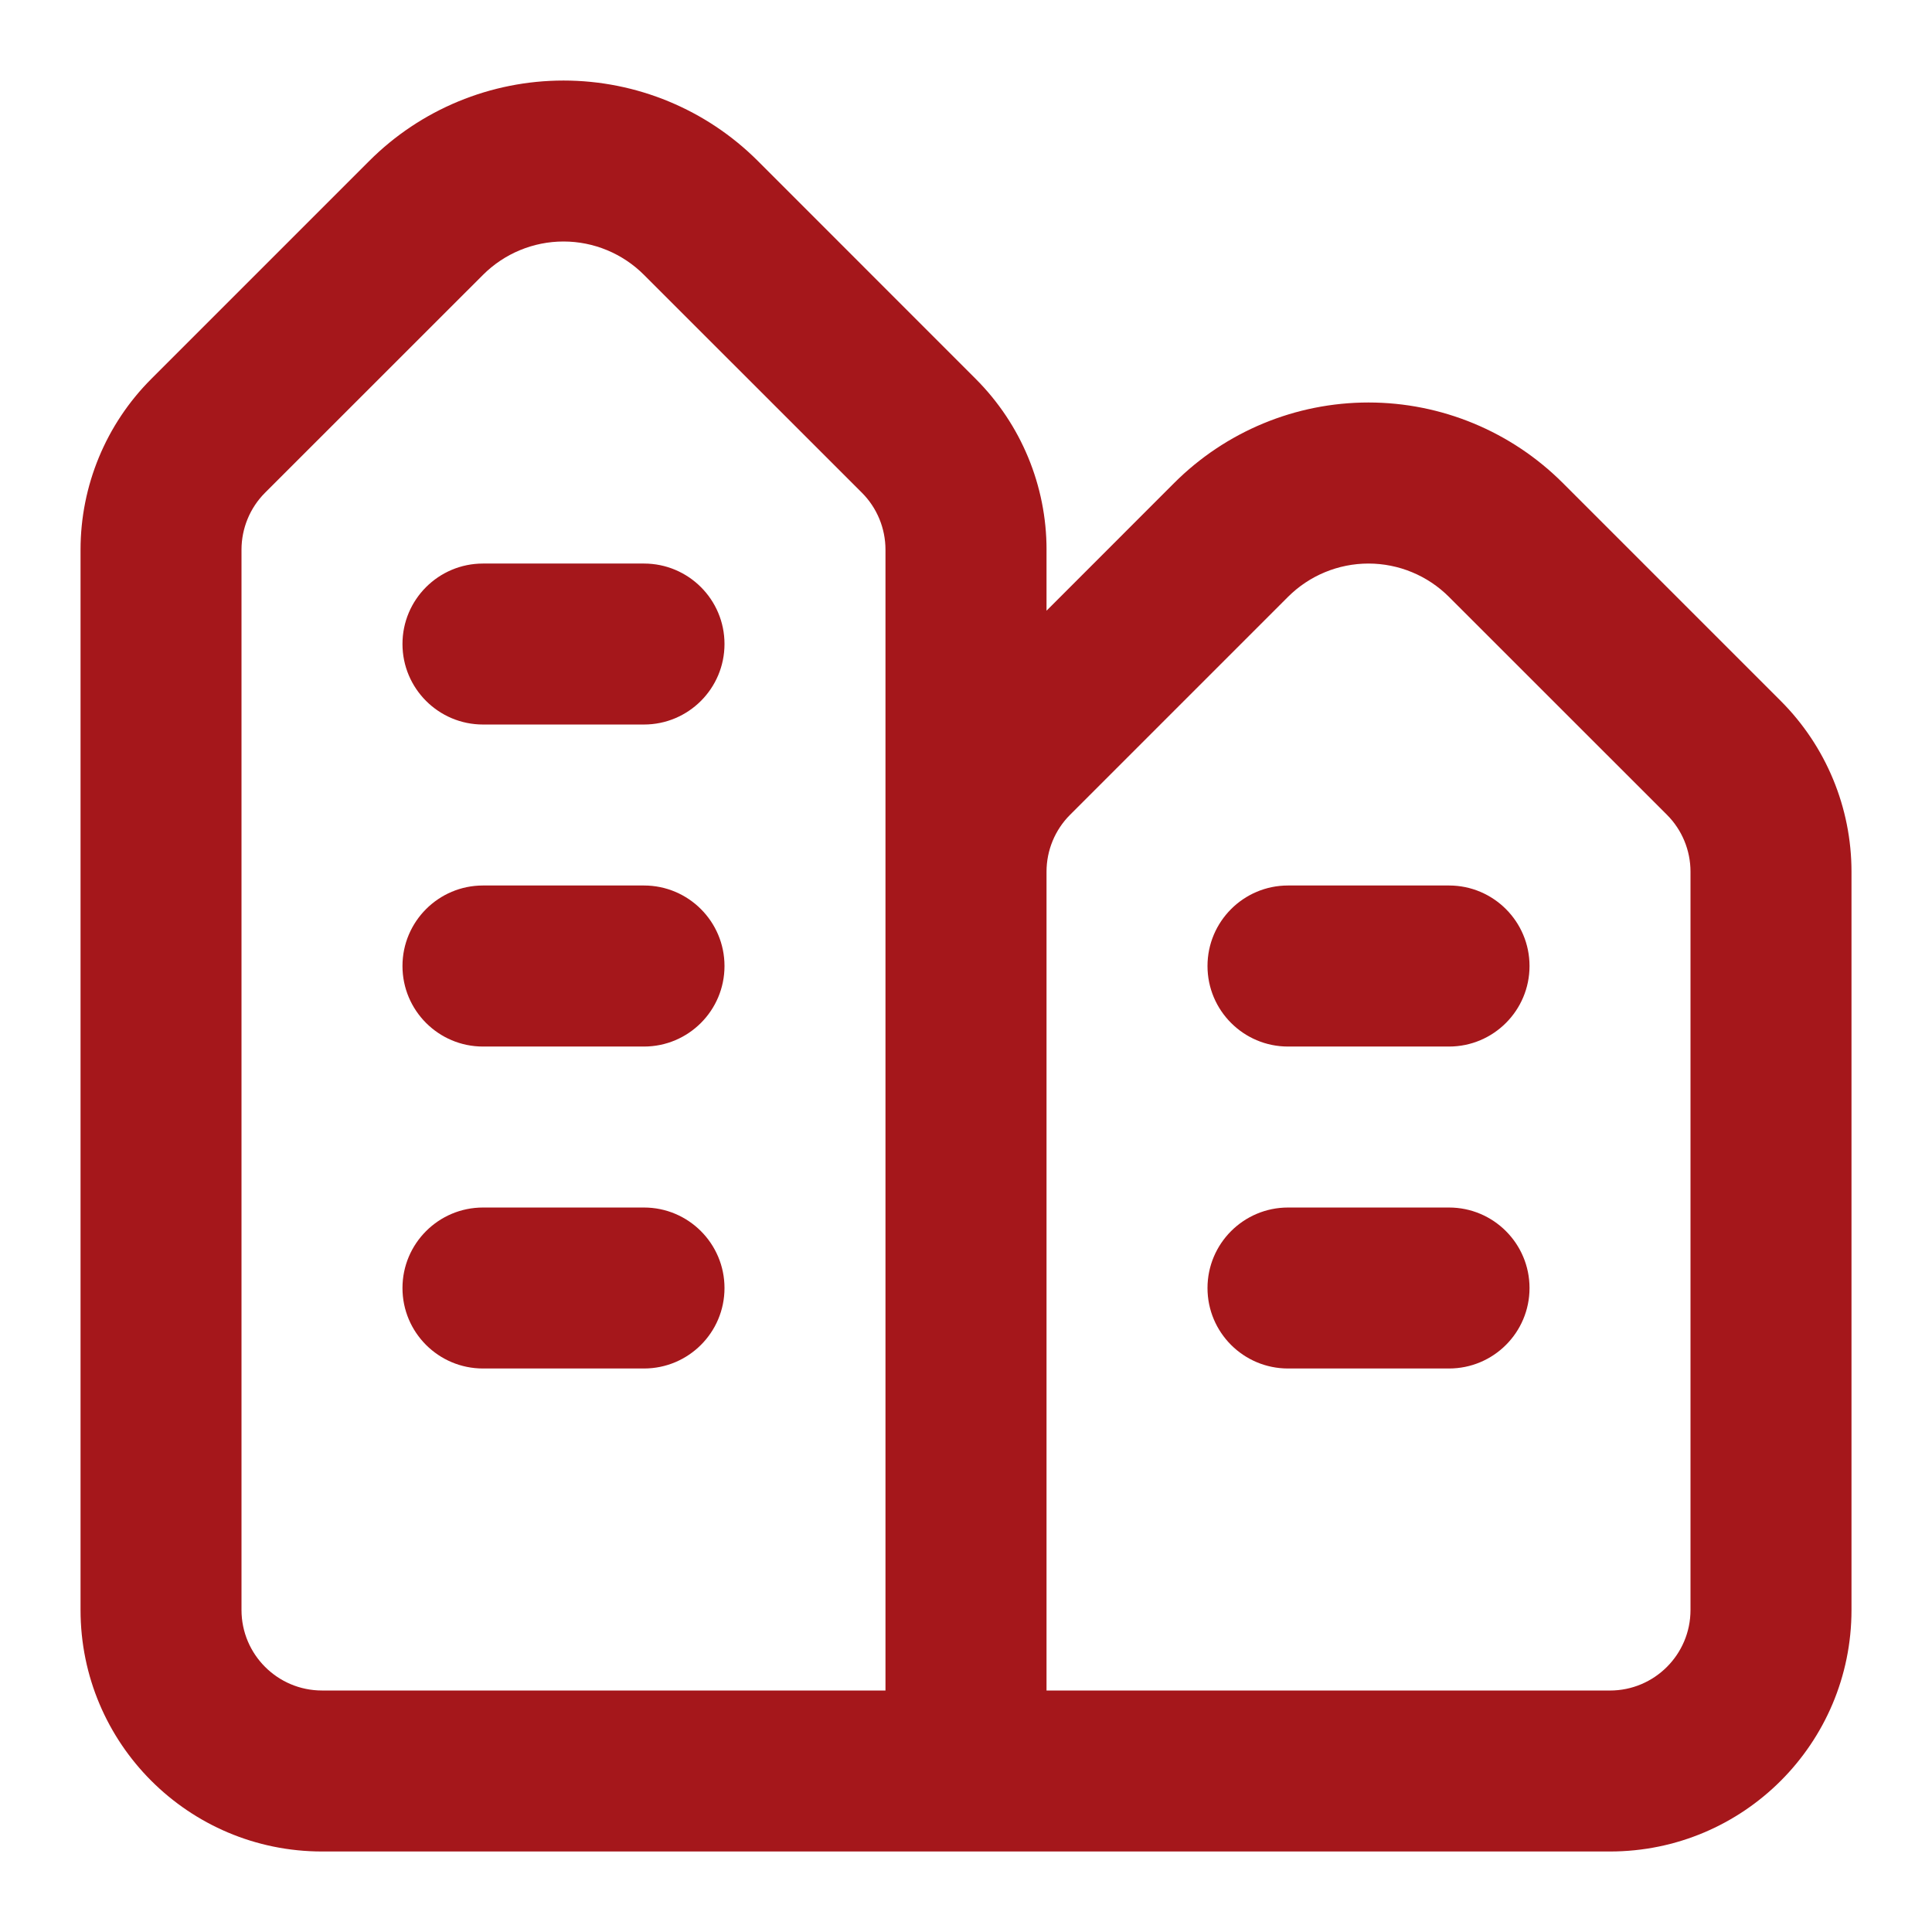 <?xml version="1.0" encoding="UTF-8"?> <svg xmlns="http://www.w3.org/2000/svg" viewBox="0 0 100 100" fill-rule="evenodd"><path d="m25 14.227c1.105-1.105 2.606-1.727 4.168-1.727s3.059 0.621 4.164 1.727l11.281 11.277c0.781 0.781 1.219 1.844 1.219 2.949v59.047h-29.164c-2.301 0-4.168-1.867-4.168-4.168v-54.879c0-1.105 0.438-2.168 1.219-2.949zm29.168 14.227v3.156l6.606-6.609c2.668-2.668 6.285-4.168 10.059-4.168 3.773 0 7.391 1.5 10.059 4.168l11.281 11.281c2.344 2.344 3.66 5.523 3.66 8.836v38.215c0 6.906-5.594 12.5-12.5 12.5h-66.664c-6.906 0-12.5-5.594-12.5-12.5v-54.879c0-3.316 1.316-6.496 3.66-8.84l11.281-11.281c2.664-2.668 6.285-4.164 10.059-4.164 3.773 0 7.391 1.496 10.059 4.164l11.277 11.281c2.344 2.344 3.664 5.523 3.664 8.84zm0 59.047v-42.383c0-1.105 0.438-2.164 1.219-2.945l11.281-11.281c1.105-1.102 2.602-1.723 4.164-1.723s3.062 0.621 4.168 1.727l11.281 11.277c0.781 0.781 1.219 1.84 1.219 2.945v38.215c0 2.301-1.867 4.168-4.168 4.168zm-29.168-58.332c-2.301 0-4.168 1.863-4.168 4.164s1.867 4.168 4.168 4.168h8.332c2.301 0 4.168-1.867 4.168-4.168s-1.867-4.164-4.168-4.164zm0 16.664c-2.301 0-4.168 1.867-4.168 4.168s1.867 4.168 4.168 4.168h8.332c2.301 0 4.168-1.867 4.168-4.168s-1.867-4.168-4.168-4.168zm37.5 4.168c0-2.301 1.867-4.168 4.168-4.168h8.332c2.301 0 4.168 1.867 4.168 4.168s-1.867 4.168-4.168 4.168h-8.332c-2.301 0-4.168-1.867-4.168-4.168zm-37.5 12.5c-2.301 0-4.168 1.867-4.168 4.168s1.867 4.164 4.168 4.164h8.332c2.301 0 4.168-1.863 4.168-4.164s-1.867-4.168-4.168-4.168zm37.5 4.168c0-2.301 1.867-4.168 4.168-4.168h8.332c2.301 0 4.168 1.867 4.168 4.168s-1.867 4.164-4.168 4.164h-8.332c-2.301 0-4.168-1.863-4.168-4.164z" fill-rule="evenodd" fill="#a5171b"></path></svg> 